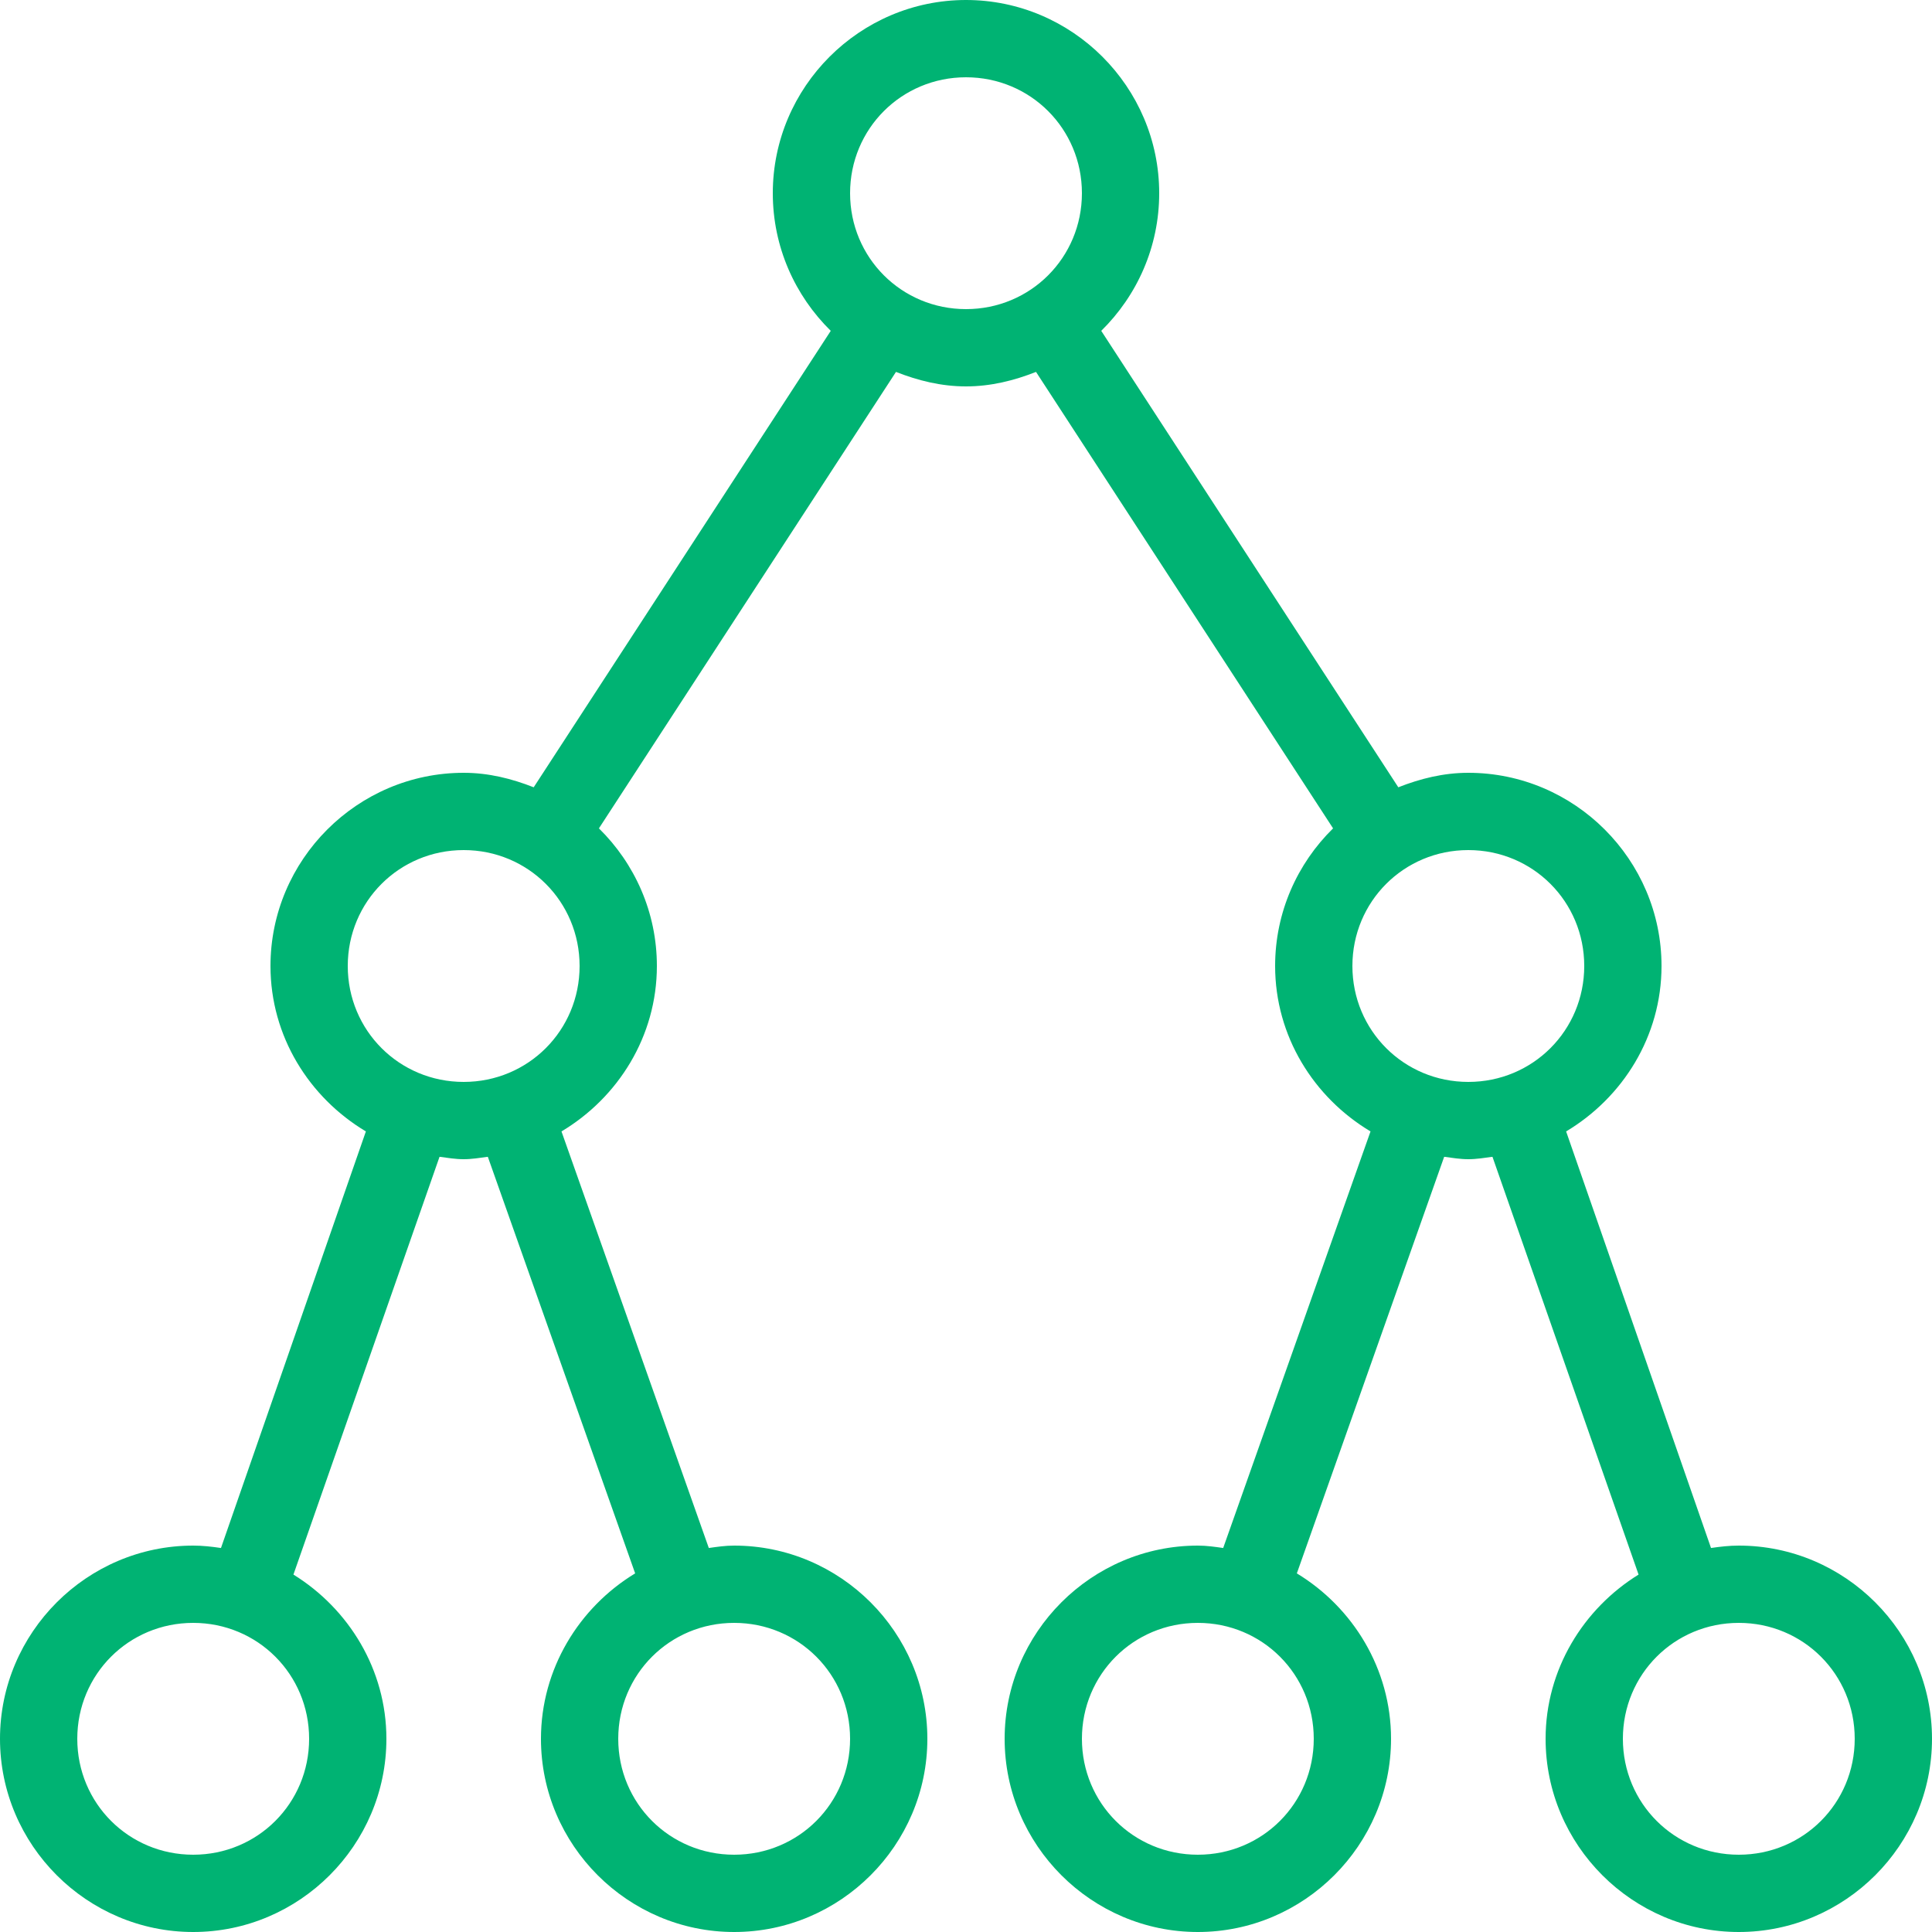 <?xml version="1.0" encoding="UTF-8"?> <svg xmlns="http://www.w3.org/2000/svg" width="50" height="50" viewBox="0 0 50 50" fill="none"><path d="M25 0C22.25 0 20 2.25 20 5C20 6.391 20.574 7.652 21.5 8.562L13.812 20.375C13.246 20.152 12.645 20 12 20C9.25 20 7 22.25 7 25C7 26.82 8.004 28.406 9.469 29.281L5.719 40.062C5.48 40.027 5.246 40 5 40C2.25 40 0 42.25 0 45C0 47.75 2.25 50 5 50C7.75 50 10 47.75 10 45C10 43.207 9.023 41.633 7.594 40.75L11.375 29.938C11.582 29.965 11.785 30 12 30C12.215 30 12.418 29.965 12.625 29.938L16.438 40.719C14.988 41.598 14 43.191 14 45C14 47.75 16.25 50 19 50C21.75 50 24 47.75 24 45C24 42.25 21.75 40 19 40C18.773 40 18.562 40.031 18.344 40.062L14.531 29.281C15.996 28.406 17 26.82 17 25C17 23.609 16.426 22.348 15.5 21.438L23.188 9.625C23.754 9.848 24.355 10 25 10C25.645 10 26.246 9.848 26.812 9.625L34.5 21.438C33.574 22.348 33 23.609 33 25C33 26.82 34.004 28.406 35.469 29.281L31.656 40.062C31.438 40.031 31.227 40 31 40C28.25 40 26 42.25 26 45C26 47.75 28.25 50 31 50C33.75 50 36 47.75 36 45C36 43.191 35.012 41.598 33.562 40.719L37.375 29.938C37.582 29.965 37.785 30 38 30C38.215 30 38.418 29.965 38.625 29.938L42.406 40.75C40.977 41.633 40 43.207 40 45C40 47.75 42.25 50 45 50C47.75 50 50 47.75 50 45C50 42.25 47.75 40 45 40C44.754 40 44.52 40.027 44.281 40.062L40.531 29.281C41.996 28.406 43 26.82 43 25C43 22.25 40.75 20 38 20C37.355 20 36.754 20.152 36.188 20.375L28.5 8.562C29.426 7.652 30 6.391 30 5C30 2.25 27.75 0 25 0ZM25 2C26.668 2 28 3.332 28 5C28 6.668 26.668 8 25 8C23.332 8 22 6.668 22 5C22 3.332 23.332 2 25 2ZM12 22C13.668 22 15 23.332 15 25C15 26.668 13.668 28 12 28C10.332 28 9 26.668 9 25C9 23.332 10.332 22 12 22ZM38 22C39.668 22 41 23.332 41 25C41 26.668 39.668 28 38 28C36.332 28 35 26.668 35 25C35 23.332 36.332 22 38 22ZM5 42C6.668 42 8 43.332 8 45C8 46.668 6.668 48 5 48C3.332 48 2 46.668 2 45C2 43.332 3.332 42 5 42ZM19 42C20.668 42 22 43.332 22 45C22 46.668 20.668 48 19 48C17.332 48 16 46.668 16 45C16 43.332 17.332 42 19 42ZM31 42C32.668 42 34 43.332 34 45C34 46.668 32.668 48 31 48C29.332 48 28 46.668 28 45C28 43.332 29.332 42 31 42ZM45 42C46.668 42 48 43.332 48 45C48 46.668 46.668 48 45 48C43.332 48 42 46.668 42 45C42 43.332 43.332 42 45 42Z" fill="#00B373"></path></svg> 